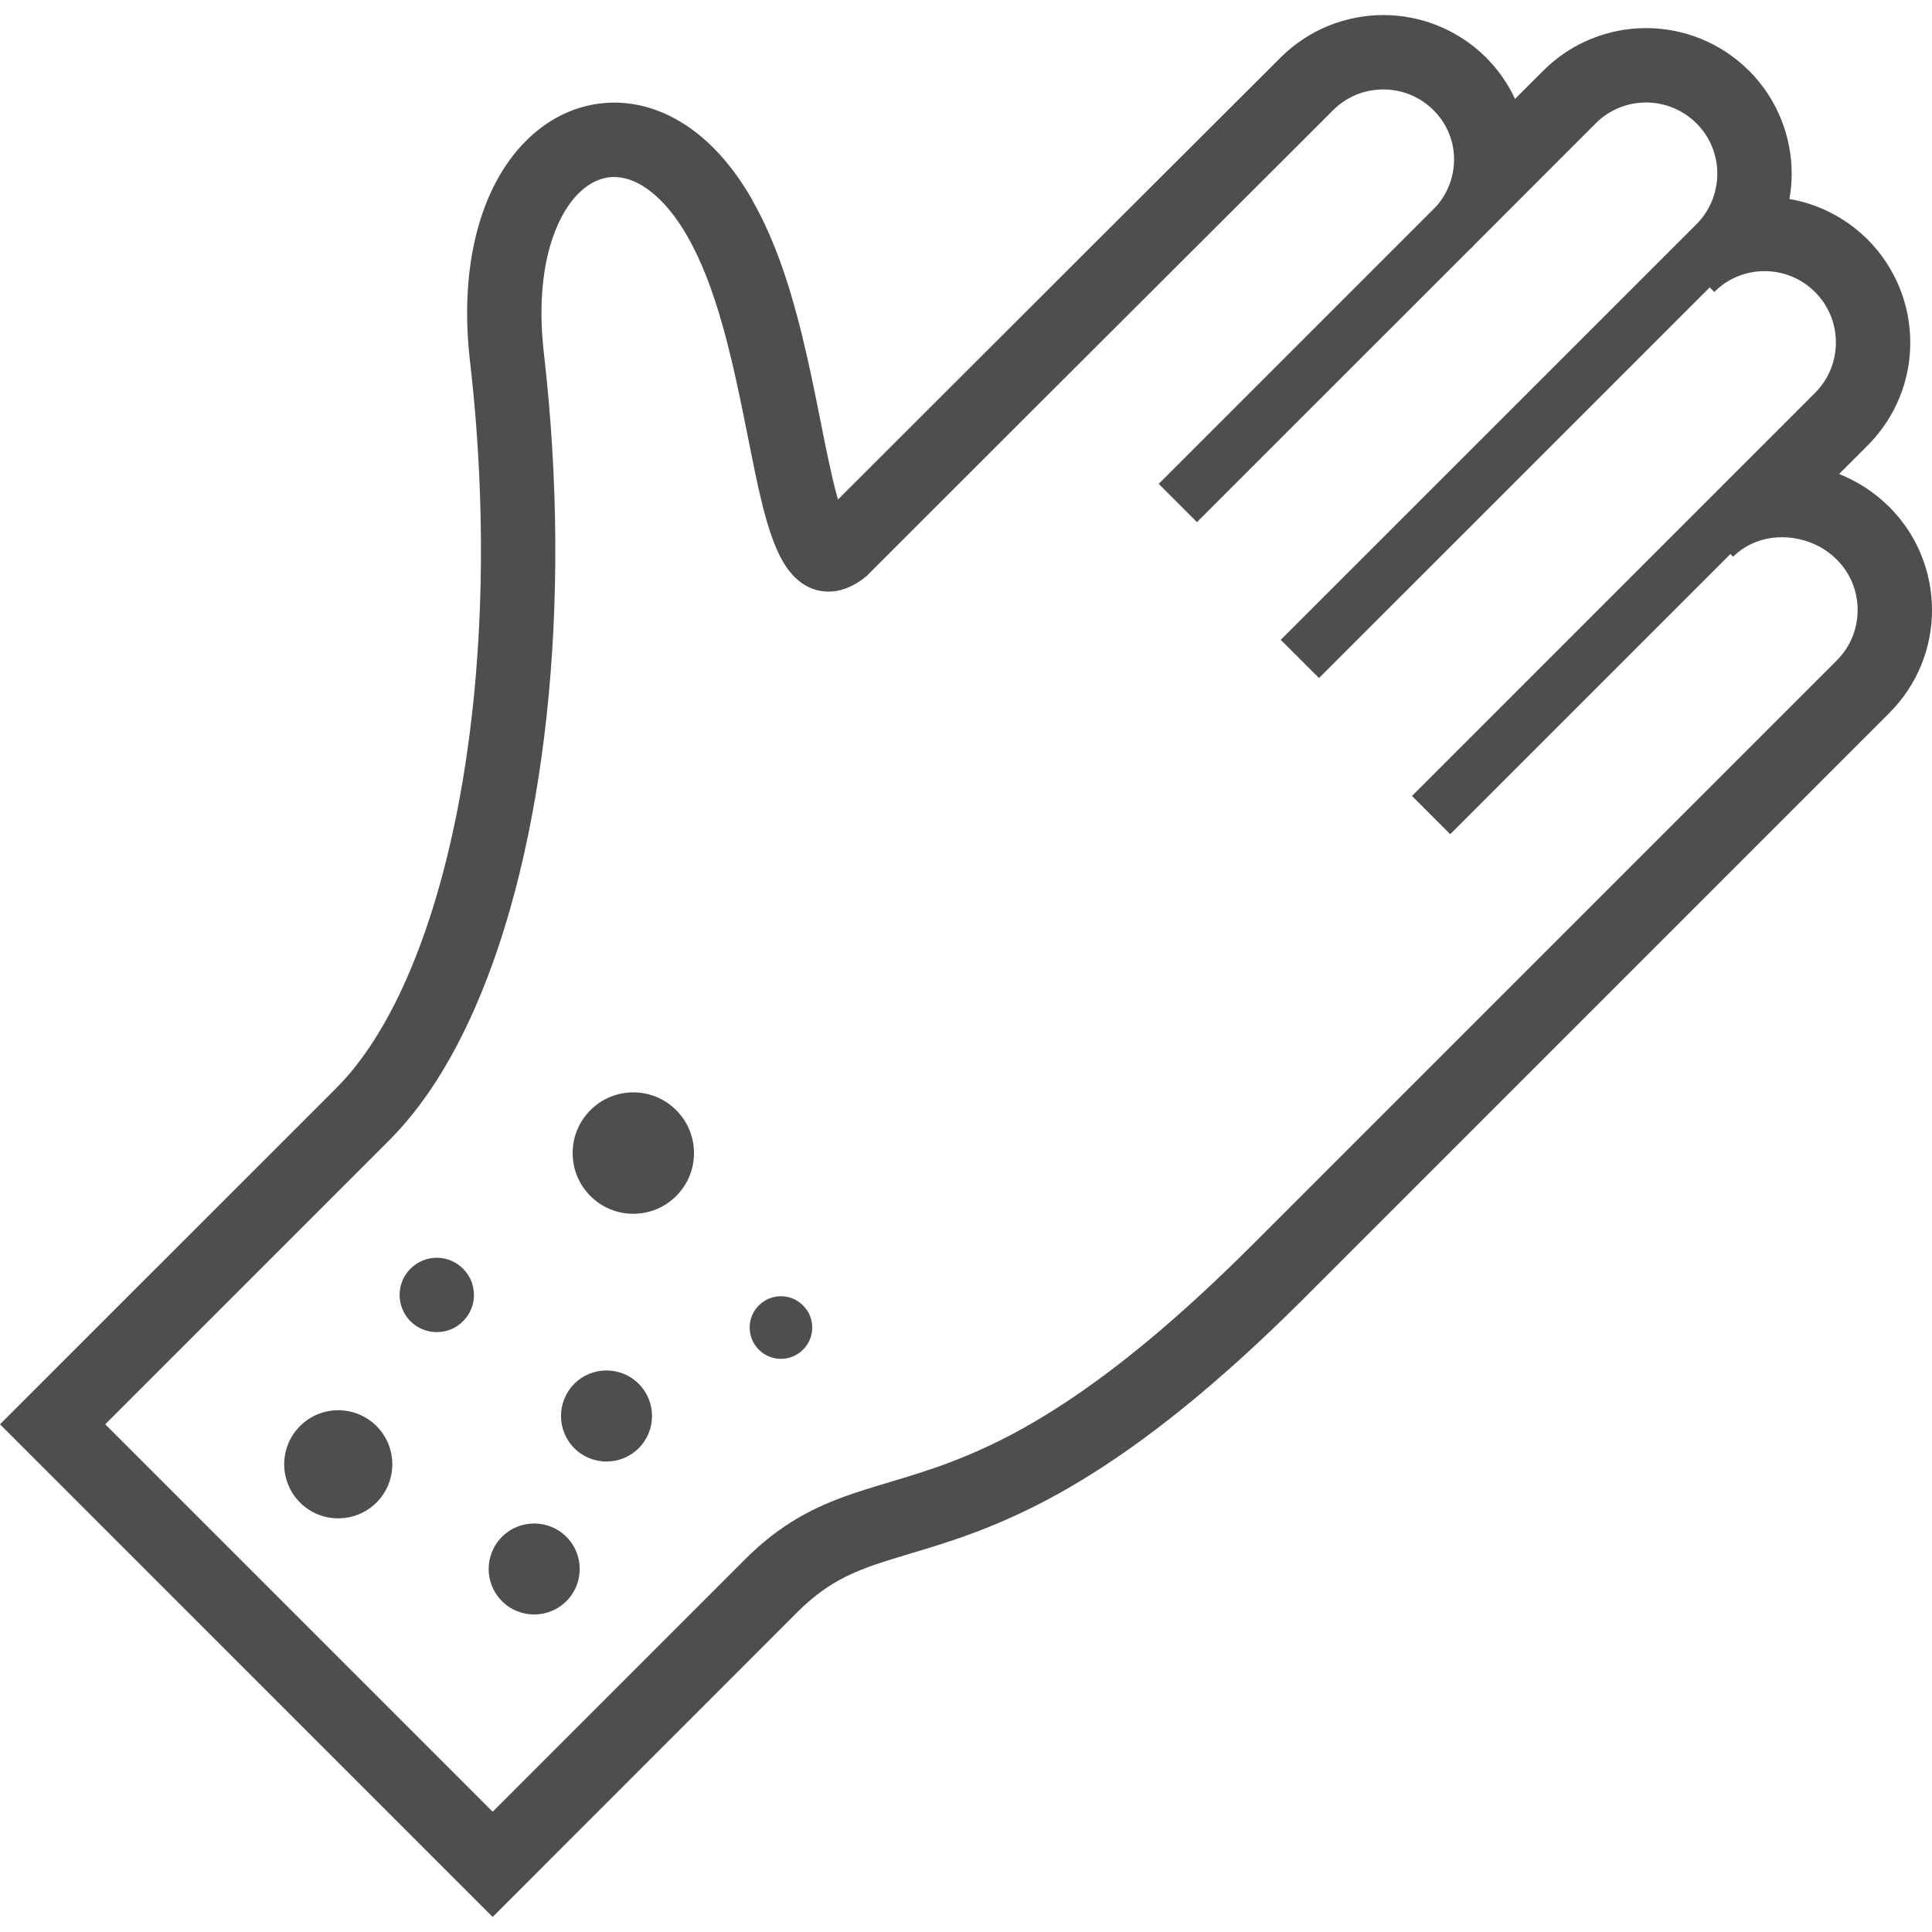 <svg width="24" height="24" viewBox="0 0 24 24" fill="none" xmlns="http://www.w3.org/2000/svg">
<g clip-path="url(#clip0_81_28793)">
<path d="M7.334 13.791C7.04 14.085 7.04 14.563 7.334 14.857C7.628 15.152 8.106 15.152 8.4 14.857C8.695 14.563 8.695 14.085 8.4 13.791C8.106 13.496 7.628 13.496 7.334 13.791Z" fill="#4E4E4E"/>
<path d="M7.134 17.19C6.914 17.411 6.914 17.769 7.134 17.99C7.355 18.211 7.713 18.211 7.934 17.99C8.155 17.769 8.155 17.411 7.934 17.19C7.713 16.969 7.355 16.969 7.134 17.19Z" fill="#4E4E4E"/>
<path d="M9.426 16.217C9.275 16.368 9.275 16.614 9.426 16.766C9.578 16.918 9.824 16.918 9.976 16.766C10.128 16.614 10.128 16.368 9.976 16.217C9.824 16.064 9.578 16.064 9.426 16.217Z" fill="#4E4E4E"/>
<path d="M5.099 15.76C4.919 15.94 4.919 16.232 5.099 16.413C5.28 16.593 5.572 16.593 5.752 16.413C5.933 16.232 5.933 15.94 5.752 15.76C5.572 15.579 5.28 15.579 5.099 15.76Z" fill="#4E4E4E"/>
<path d="M6.236 19.091C6.015 19.311 6.015 19.67 6.236 19.89C6.456 20.111 6.815 20.111 7.036 19.89C7.256 19.67 7.257 19.311 7.036 19.091C6.815 18.87 6.456 18.87 6.236 19.091Z" fill="#4E4E4E"/>
<path d="M3.727 17.715C3.465 17.977 3.465 18.403 3.727 18.665C3.989 18.927 4.414 18.927 4.677 18.665C4.939 18.402 4.939 17.977 4.677 17.715C4.414 17.453 3.989 17.453 3.727 17.715Z" fill="#4E4E4E"/>
<path d="M8.316 1.438L8.312 1.437C8.312 1.437 8.312 1.437 8.312 1.437L8.316 1.438Z" fill="#4E4E4E"/>
<path d="M23.472 6.3H23.473C23.472 6.299 23.466 6.293 23.454 6.283C23.275 6.108 23.068 5.977 22.846 5.888L23.201 5.533C23.554 5.18 23.732 4.714 23.73 4.252C23.73 3.795 23.554 3.335 23.209 2.984L23.209 2.984C23.209 2.984 23.206 2.981 23.202 2.977H23.203C23.202 2.976 23.195 2.969 23.183 2.959C22.912 2.695 22.577 2.532 22.229 2.472C22.247 2.369 22.257 2.264 22.257 2.159C22.257 1.701 22.083 1.24 21.737 0.888C21.736 0.888 21.734 0.886 21.731 0.882L21.729 0.88C21.729 0.88 21.728 0.88 21.728 0.879C21.728 0.879 21.728 0.879 21.728 0.879C21.728 0.879 21.728 0.879 21.728 0.879C21.727 0.878 21.726 0.877 21.724 0.876C21.372 0.526 20.909 0.349 20.449 0.349H20.448C19.986 0.349 19.522 0.527 19.17 0.879L18.82 1.229C18.736 1.047 18.62 0.877 18.472 0.727C18.472 0.726 18.47 0.724 18.466 0.72C18.465 0.72 18.465 0.719 18.465 0.719C18.464 0.718 18.46 0.714 18.453 0.707V0.707C18.102 0.362 17.641 0.187 17.185 0.187C16.724 0.187 16.259 0.364 15.907 0.716C15.907 0.716 11.97 4.644 10.593 6.022C10.525 6.089 10.464 6.15 10.41 6.205C10.407 6.193 10.403 6.182 10.4 6.17C10.368 6.056 10.336 5.921 10.305 5.774L10.304 5.773C10.207 5.329 10.109 4.763 9.968 4.186L9.969 4.19L9.967 4.182L9.967 4.179C9.825 3.604 9.644 3.013 9.349 2.493V2.492L9.347 2.486L9.343 2.48C9.2 2.229 9.039 2.014 8.86 1.834C8.694 1.668 8.51 1.533 8.312 1.436C8.013 1.29 7.681 1.239 7.361 1.3C7.044 1.359 6.761 1.523 6.536 1.748L6.533 1.751C6.24 2.045 6.036 2.44 5.919 2.9V2.9C5.802 3.361 5.77 3.893 5.838 4.486V4.489L5.839 4.49V4.492C6.071 6.508 5.996 8.448 5.685 10.045C5.53 10.843 5.315 11.555 5.057 12.144V12.144C4.8 12.732 4.498 13.195 4.188 13.505L4.186 13.507L4.186 13.508L0 17.693L6.12 23.813L9.912 20.02C10.061 19.872 10.195 19.769 10.329 19.685C10.447 19.611 10.566 19.554 10.698 19.5L10.704 19.498L10.699 19.5C10.928 19.408 11.204 19.332 11.54 19.229C12.045 19.074 12.675 18.851 13.437 18.387C14.201 17.924 15.101 17.226 16.21 16.117L23.47 8.857C23.823 8.504 24.001 8.039 24 7.577C24 7.116 23.823 6.651 23.472 6.3ZM22.817 8.204L15.557 15.464C14.626 16.395 13.866 17.007 13.232 17.424C12.757 17.737 12.353 17.941 11.994 18.089C11.457 18.312 11.017 18.41 10.575 18.561C10.354 18.637 10.134 18.728 9.915 18.856C9.695 18.984 9.477 19.149 9.259 19.367L6.12 22.506L1.307 17.693L4.839 14.161C5.259 13.74 5.611 13.18 5.903 12.514C6.34 11.515 6.641 10.274 6.791 8.886C6.941 7.498 6.938 5.963 6.756 4.384V4.383C6.698 3.885 6.729 3.462 6.814 3.128C6.899 2.794 7.038 2.551 7.186 2.403C7.263 2.327 7.34 2.275 7.417 2.243C7.532 2.195 7.644 2.185 7.773 2.218C7.902 2.25 8.05 2.332 8.206 2.488C8.318 2.599 8.432 2.748 8.541 2.939L8.541 2.94C8.715 3.242 8.855 3.618 8.969 4.018C9.141 4.619 9.256 5.273 9.372 5.832C9.43 6.112 9.489 6.368 9.561 6.59C9.597 6.701 9.637 6.804 9.685 6.901C9.733 6.996 9.79 7.086 9.87 7.167C9.921 7.218 9.984 7.266 10.06 7.3C10.117 7.326 10.181 7.343 10.245 7.347C10.343 7.356 10.438 7.337 10.521 7.304C10.605 7.271 10.679 7.225 10.749 7.169L10.767 7.155L10.783 7.138C10.785 7.137 10.8 7.121 10.823 7.098C10.893 7.028 11.041 6.879 11.246 6.675C11.934 5.986 13.263 4.66 14.419 3.506C14.997 2.929 15.532 2.395 15.923 2.005C16.118 1.81 16.277 1.651 16.388 1.541C16.498 1.431 16.559 1.37 16.56 1.369C16.733 1.196 16.957 1.111 17.184 1.111C17.411 1.111 17.636 1.197 17.81 1.371C17.982 1.544 18.064 1.763 18.063 1.987C18.061 2.193 17.988 2.397 17.841 2.564L14.394 6.011L14.869 6.486L18.273 3.083L18.275 3.085C18.29 3.07 18.302 3.054 18.317 3.039L19.823 1.532C19.996 1.359 20.22 1.274 20.448 1.273C20.676 1.274 20.9 1.359 21.075 1.533C21.247 1.706 21.333 1.93 21.333 2.158C21.332 2.386 21.247 2.611 21.075 2.784L15.91 7.948L16.385 8.423L21.239 3.57L21.296 3.627C21.469 3.453 21.693 3.368 21.921 3.368C22.149 3.369 22.373 3.454 22.547 3.628C22.72 3.801 22.806 4.026 22.806 4.254C22.806 4.482 22.721 4.706 22.548 4.88L17.54 9.888L18.015 10.363L21.496 6.882L21.529 6.916C21.614 6.832 21.711 6.771 21.82 6.73C21.981 6.669 22.166 6.657 22.343 6.696C22.52 6.733 22.687 6.82 22.817 6.951C22.99 7.124 23.076 7.349 23.076 7.577C23.076 7.805 22.991 8.03 22.817 8.204Z" fill="#4E4E4E"/>
</g>
<defs>
<clipPath id="clip0_81_28793">
<rect width="24" height="24" fill="white"/>
</clipPath>
</defs>
</svg>
